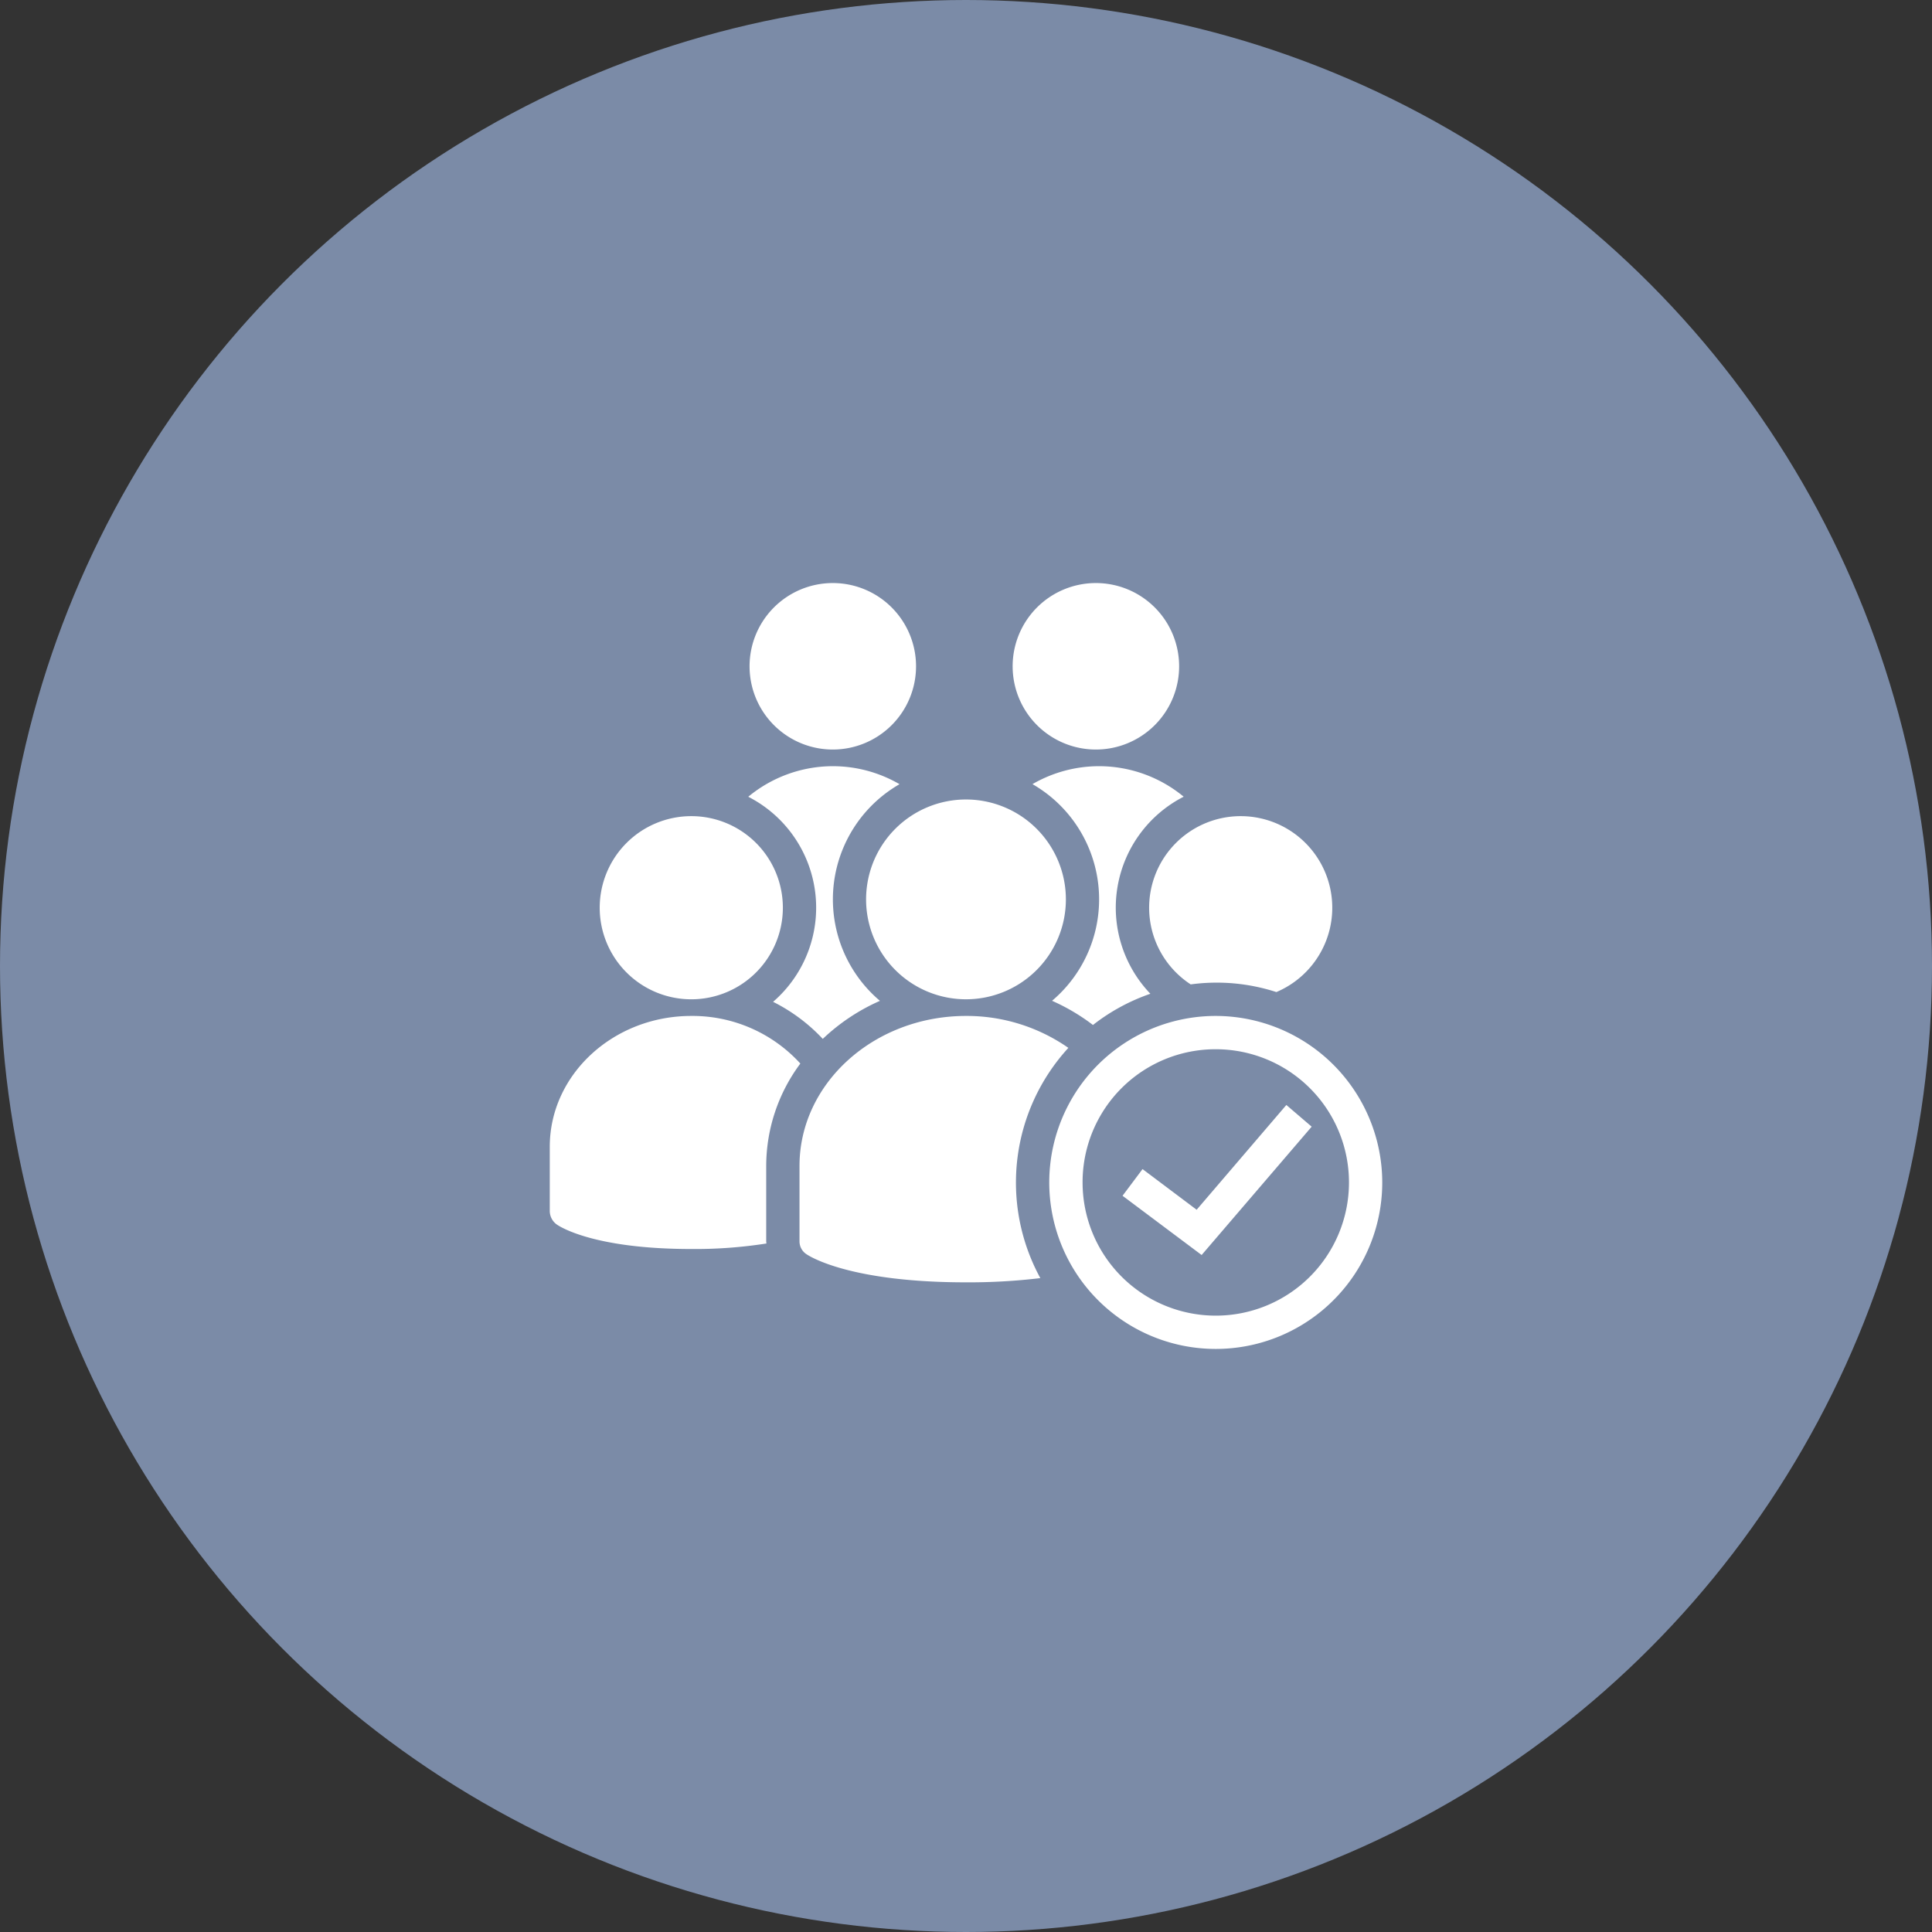<svg xmlns="http://www.w3.org/2000/svg" width="140" height="140" viewBox="0 0 140 140">
  <rect x="0" y="0" width="140" height="140" fill="#333333" stroke="none"/>
  <g id="icon-group" transform="translate(-1540 -3770)">
    <circle id="Эллипс_10" data-name="Эллипс 10" cx="70" cy="70" r="70" transform="translate(1540 3770)" fill="#7b8ba7"/>
    <path id="icons8_batch_assign" d="M20.51,4a6.032,6.032,0,1,0,6.032,6.032A6.032,6.032,0,0,0,20.51,4ZM39.574,4a6.032,6.032,0,1,0,6.032,6.032A6.032,6.032,0,0,0,39.574,4ZM20.51,17.271a9.629,9.629,0,0,0-6.127,2.215,9.022,9.022,0,0,1,1.8,14.86,12.714,12.714,0,0,1,3.6,2.686,14.461,14.461,0,0,1,4.143-2.757,9.631,9.631,0,0,1,1.419-15.7A9.629,9.629,0,0,0,20.51,17.271Zm19.3,0a9.629,9.629,0,0,0-4.831,1.3,9.631,9.631,0,0,1,1.419,15.7,14.662,14.662,0,0,1,2.964,1.753,14.312,14.312,0,0,1,4.161-2.262,9.025,9.025,0,0,1,2.413-14.28A9.629,9.629,0,0,0,39.814,17.271Zm-9.652,2.413A7.239,7.239,0,1,0,37.4,26.923,7.241,7.241,0,0,0,30.162,19.684ZM10.255,20.891a6.636,6.636,0,1,0,6.636,6.636A6.633,6.633,0,0,0,10.255,20.891Zm39.814,0a6.634,6.634,0,0,0-3.624,12.192,14,14,0,0,1,6.207.556A6.636,6.636,0,0,0,50.07,20.891ZM10.255,35.369C4.6,35.369,0,39.62,0,44.851V49.5a1.209,1.209,0,0,0,.528.995c.259.179,2.766,1.763,9.727,1.763a33.444,33.444,0,0,0,5.448-.4,1.378,1.378,0,0,1-.019-.146V46.237a12.46,12.46,0,0,1,2.474-7.418A10.572,10.572,0,0,0,10.255,35.369Zm19.907,0c-6.655,0-12.065,4.873-12.065,10.868v5.476a1.109,1.109,0,0,0,.509.924c.306.207,3.266,2.036,11.556,2.036a43.61,43.61,0,0,0,5.387-.306,14.441,14.441,0,0,1,2.031-16.684A12.872,12.872,0,0,0,30.162,35.369Zm18.1,0A12.065,12.065,0,1,0,60.325,47.434,12.082,12.082,0,0,0,48.26,35.369Zm0,2.413a9.652,9.652,0,1,1-9.652,9.652A9.634,9.634,0,0,1,48.26,37.782Zm5.114,4.039-6.5,7.592-3.921-2.946L41.506,48.4l5.731,4.293,7.974-9.3Z" transform="translate(1579.838 3808.25)" fill="#fff"/>
  </g>
</svg>
